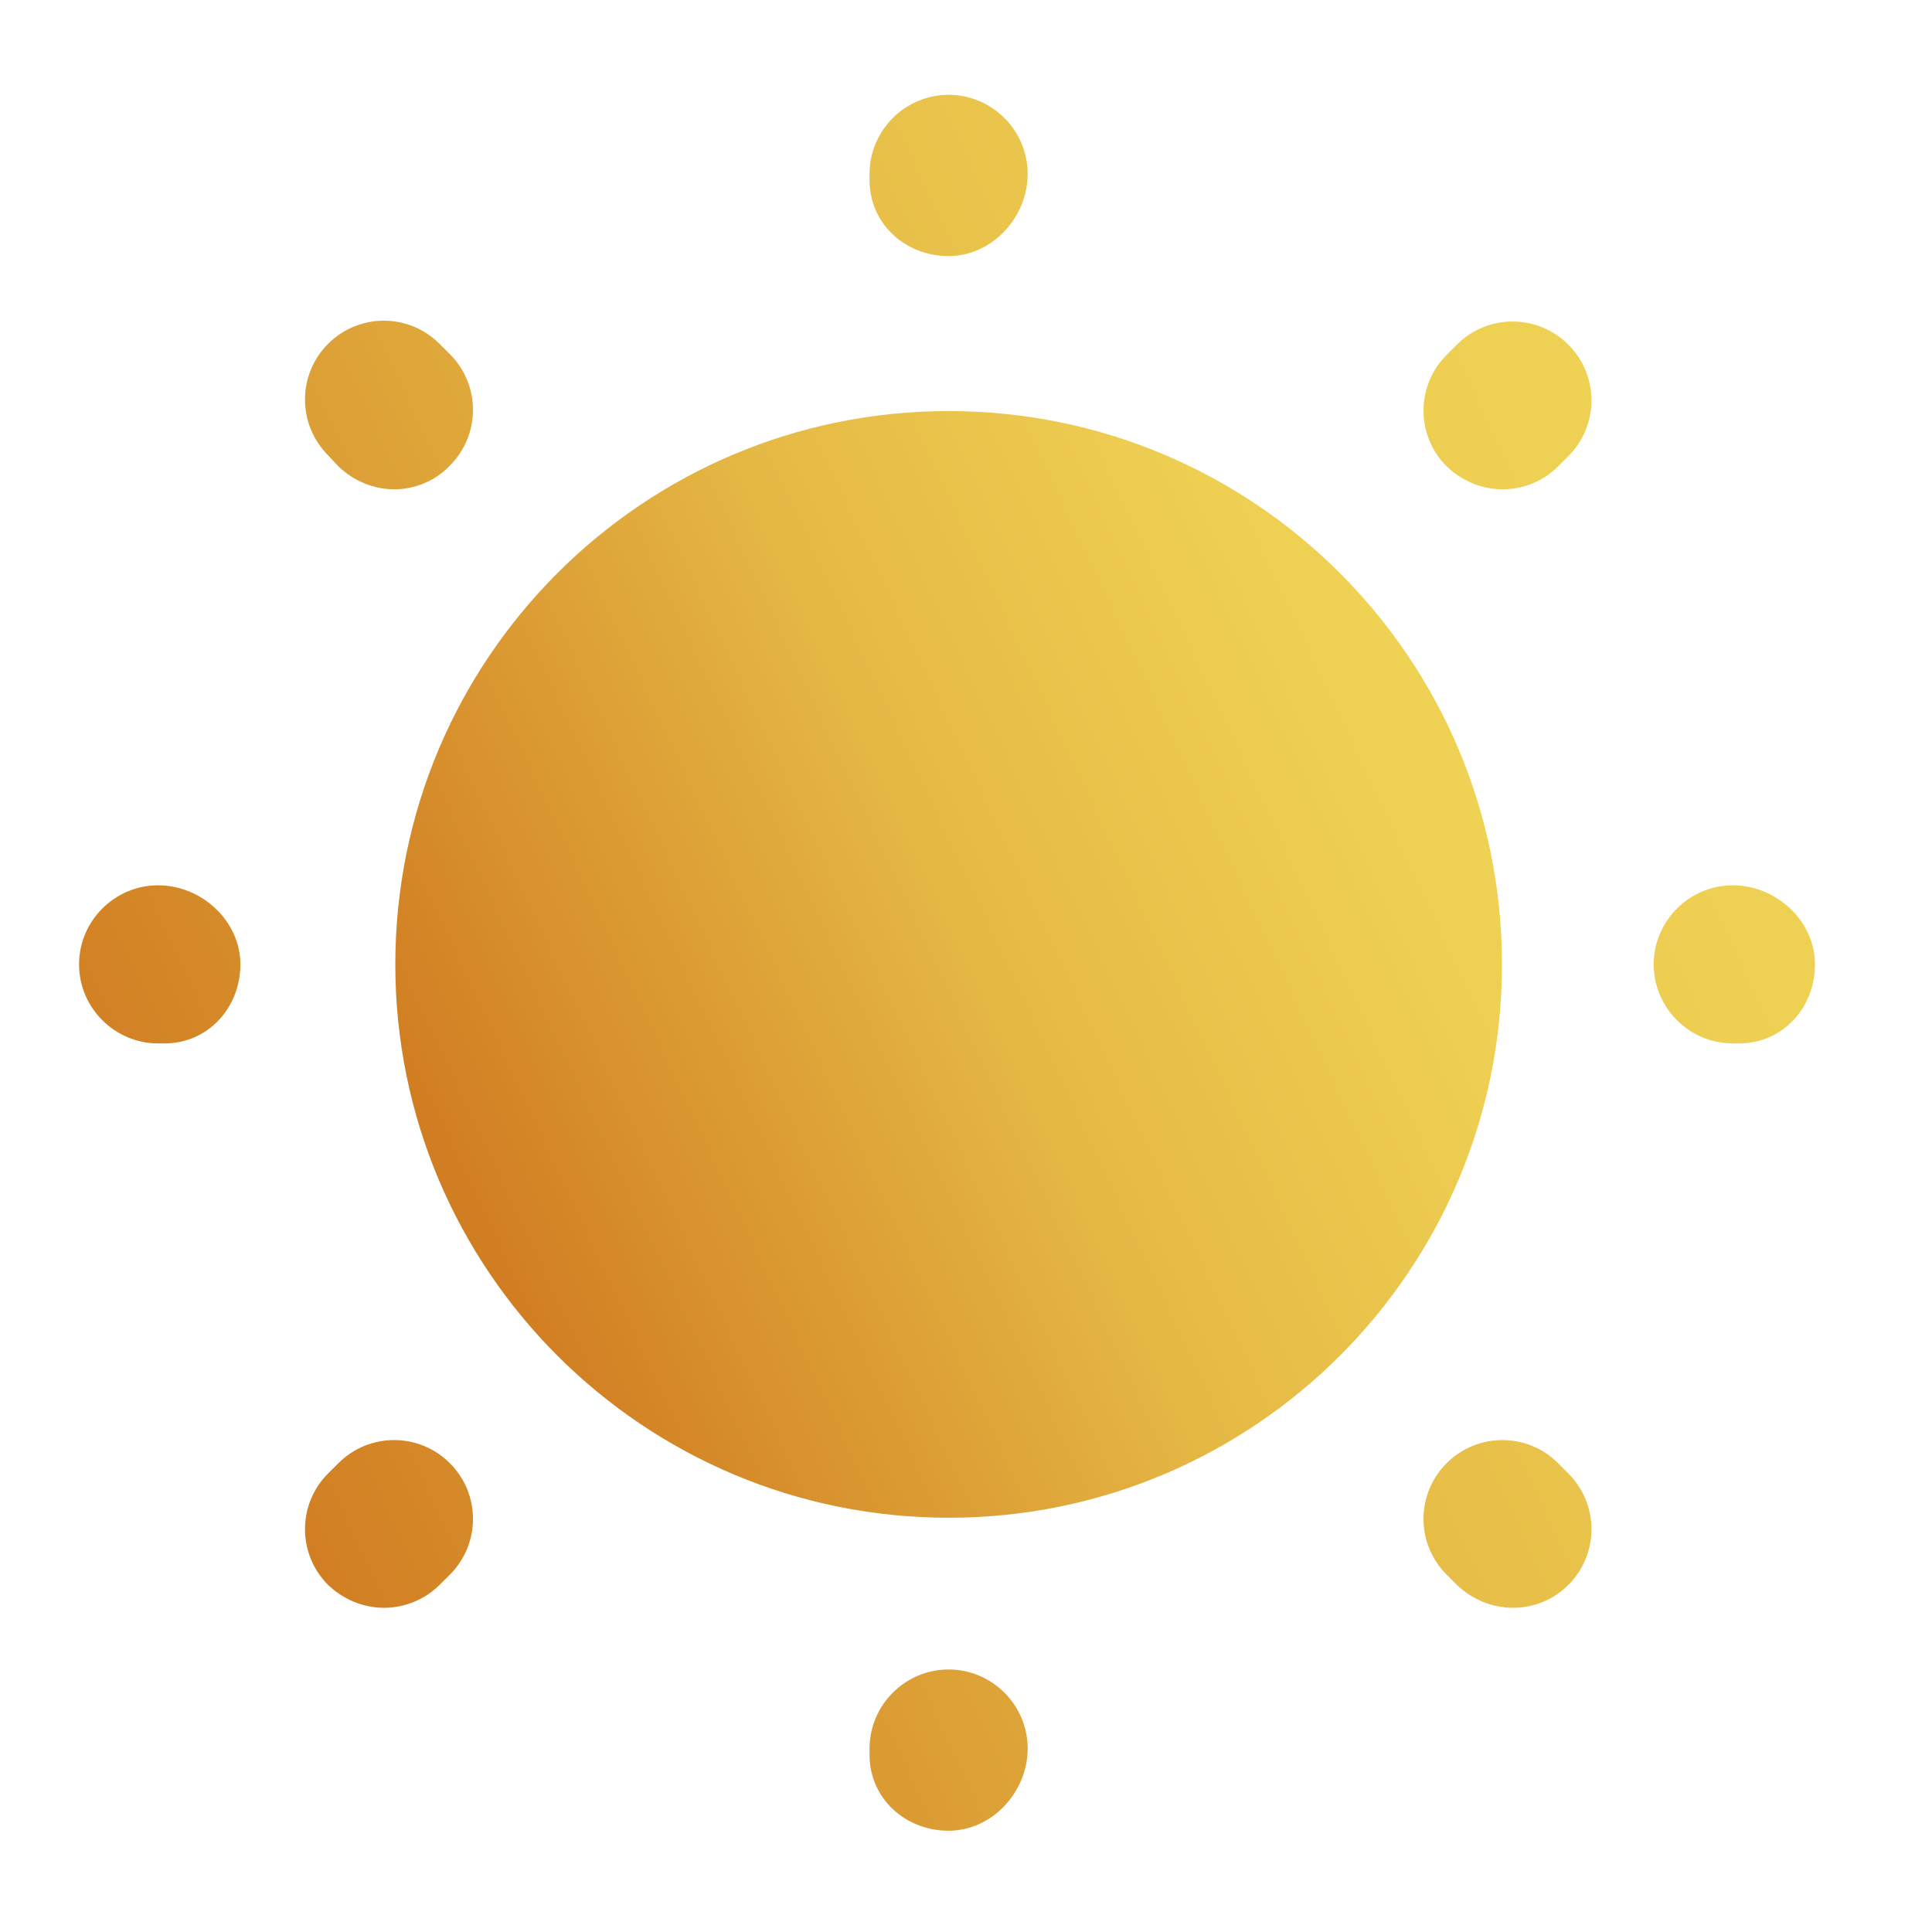 <svg width="26" height="26" viewBox="0 0 26 26" fill="none" xmlns="http://www.w3.org/2000/svg">
<path d="M12.767 20.425C16.88 20.425 20.213 17.091 20.213 12.979C20.213 8.866 16.88 5.532 12.767 5.532C8.654 5.532 5.32 8.866 5.32 12.979C5.32 17.091 8.654 20.425 12.767 20.425Z" fill="url(#paint0_linear_0_10726)"/>
<path d="M12.766 24.637C12.181 24.637 11.702 24.201 11.702 23.616V23.531C11.702 22.946 12.181 22.467 12.766 22.467C13.351 22.467 13.83 22.946 13.83 23.531C13.83 24.116 13.351 24.637 12.766 24.637ZM20.362 21.637C20.085 21.637 19.819 21.531 19.606 21.329L19.468 21.191C19.053 20.776 19.053 20.105 19.468 19.691C19.883 19.276 20.553 19.276 20.968 19.691L21.106 19.829C21.521 20.244 21.521 20.914 21.106 21.329C20.904 21.531 20.638 21.637 20.362 21.637ZM5.171 21.637C4.894 21.637 4.628 21.531 4.415 21.329C4.001 20.914 4.001 20.244 4.415 19.829L4.554 19.691C4.969 19.276 5.639 19.276 6.054 19.691C6.469 20.105 6.469 20.776 6.054 21.191L5.915 21.329C5.713 21.531 5.437 21.637 5.171 21.637ZM23.404 14.042H23.319C22.734 14.042 22.255 13.563 22.255 12.978C22.255 12.393 22.734 11.914 23.319 11.914C23.904 11.914 24.425 12.393 24.425 12.978C24.425 13.563 23.989 14.042 23.404 14.042ZM2.213 14.042H2.128C1.543 14.042 1.064 13.563 1.064 12.978C1.064 12.393 1.543 11.914 2.128 11.914C2.713 11.914 3.235 12.393 3.235 12.978C3.235 13.563 2.798 14.042 2.213 14.042ZM20.223 6.585C19.947 6.585 19.681 6.478 19.468 6.276C19.053 5.861 19.053 5.191 19.468 4.776L19.606 4.638C20.021 4.223 20.691 4.223 21.106 4.638C21.521 5.053 21.521 5.723 21.106 6.138L20.968 6.276C20.766 6.478 20.5 6.585 20.223 6.585ZM5.309 6.585C5.032 6.585 4.766 6.478 4.554 6.276L4.415 6.127C4.001 5.712 4.001 5.042 4.415 4.627C4.83 4.212 5.5 4.212 5.915 4.627L6.054 4.766C6.469 5.18 6.469 5.851 6.054 6.266C5.852 6.478 5.575 6.585 5.309 6.585ZM12.766 3.446C12.181 3.446 11.702 3.01 11.702 2.425V2.34C11.702 1.755 12.181 1.276 12.766 1.276C13.351 1.276 13.83 1.755 13.83 2.34C13.83 2.925 13.351 3.446 12.766 3.446Z" fill="url(#paint1_linear_0_10726)"/>
<defs>
<linearGradient id="paint0_linear_0_10726" x1="22.529" y1="8.449" x2="4.445" y2="16.907" gradientUnits="userSpaceOnUse">
<stop stop-color="#F0D656"/>
<stop offset="0.249" stop-color="#EECF52"/>
<stop offset="0.519" stop-color="#E5B844"/>
<stop offset="1" stop-color="#CC6F19"/>
</linearGradient>
<linearGradient id="paint1_linear_0_10726" x1="28.057" y1="5.851" x2="-0.308" y2="19.119" gradientUnits="userSpaceOnUse">
<stop stop-color="#F0D656"/>
<stop offset="0.249" stop-color="#EECF52"/>
<stop offset="0.519" stop-color="#E5B844"/>
<stop offset="1" stop-color="#CC6F19"/>
</linearGradient>
</defs>
</svg>
